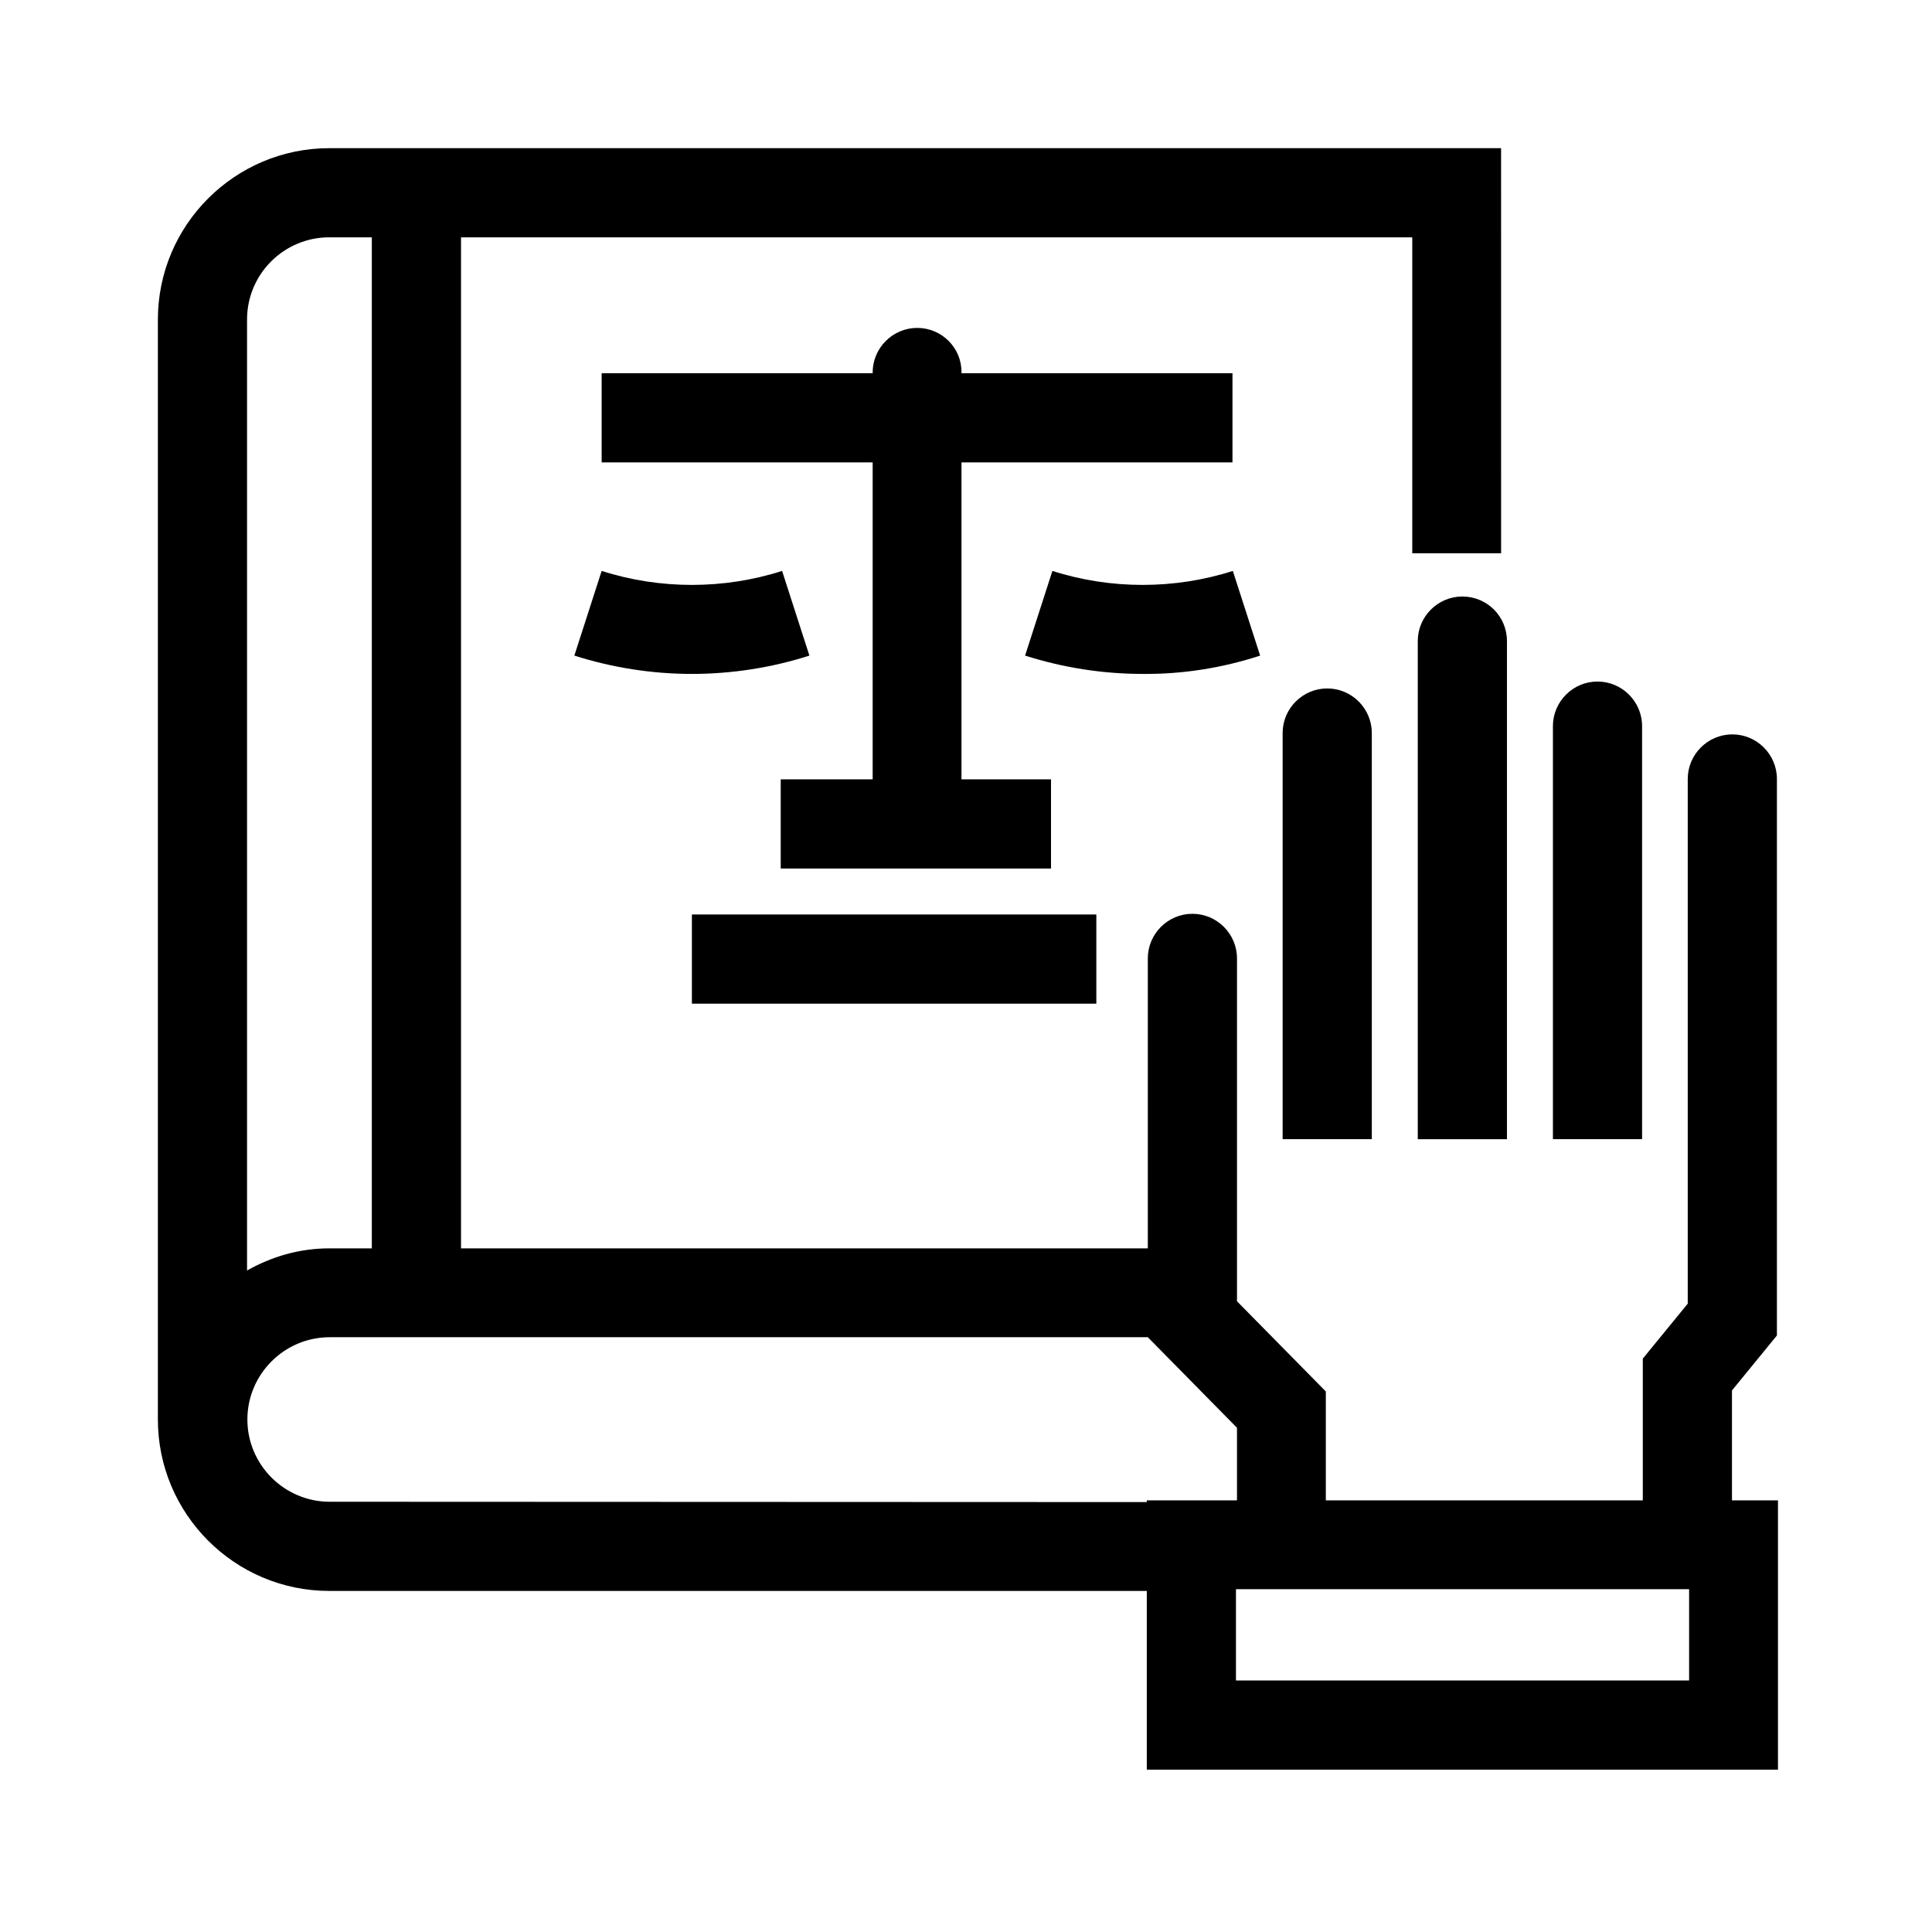 <?xml version="1.0" encoding="UTF-8"?>
<!-- Uploaded to: SVG Repo, www.svgrepo.com, Generator: SVG Repo Mixer Tools -->
<svg fill="#000000" width="800px" height="800px" version="1.1" viewBox="144 144 512 512" xmlns="http://www.w3.org/2000/svg">
 <g>
  <path d="m327.36 386.35h107.18v23.633h-107.18z"/>
  <path d="m387.08 230.9c-6.504 0-11.816 5.312-11.816 11.816v0.184h-71.816v23.633h71.816v84h-24.367v23.633h71.633v-23.633h-23.727v-84h71.816v-23.633h-71.816v-0.184c0.094-6.504-5.219-11.816-11.723-11.816z"/>
  <path d="m296.21 317.74c10.078 3.207 20.609 4.856 31.145 4.856s21.16-1.648 31.145-4.856l-7.238-22.441c-15.391 4.945-32.426 4.945-47.816 0z"/>
  <path d="m477.95 317.74-7.238-22.441c-15.391 4.945-32.426 4.945-47.816 0l-7.238 22.441c10.078 3.207 20.609 4.856 31.145 4.856 10.535 0.094 21.07-1.555 31.148-4.856z"/>
  <path d="m602.99 541.61v-29.129l11.91-14.566v-147.48c0-6.504-5.312-11.816-11.816-11.816-6.504 0-11.816 5.312-11.816 11.816v139.05l-11.91 14.566v37.559h-84v-28.855l-23.543-23.906v-90.867c0-6.504-5.312-11.816-11.816-11.816s-11.816 5.312-11.816 11.816v76.855l-182.01-0.004v-267.93h252.09v83.723h23.543l-0.004-107.36h-310.53c-25.008 0-45.434 20.336-45.434 45.434v291.48c0 25.008 20.336 45.434 45.434 45.434h216.64v47.359h167.27v-71.359zm-371.72-334.71h11.266v267.93h-11.266c-7.969 0-15.297 2.199-21.801 5.863v-252c0-12.09 9.801-21.801 21.801-21.801zm0.09 335.08c-12 0-21.801-9.801-21.801-21.801s9.801-21.801 21.801-21.801h216.91v0.09l23.543 23.906v19.238h-23.906v0.457zm360.27 47.359h-120.09v-24.184h120.09z"/>
  <path d="m579.17 336.43c0-6.504-5.312-11.816-11.816-11.816-6.504 0-11.816 5.312-11.816 11.816v109.46h23.633z"/>
  <path d="m531.54 302.08c-6.504 0-11.816 5.312-11.816 11.816v132h23.633v-132c0-6.598-5.312-11.816-11.816-11.816z"/>
  <path d="m483.91 338.26v107.63h23.633v-107.63c0-6.504-5.312-11.816-11.816-11.816s-11.816 5.312-11.816 11.816z"/>
 </g>
</svg>